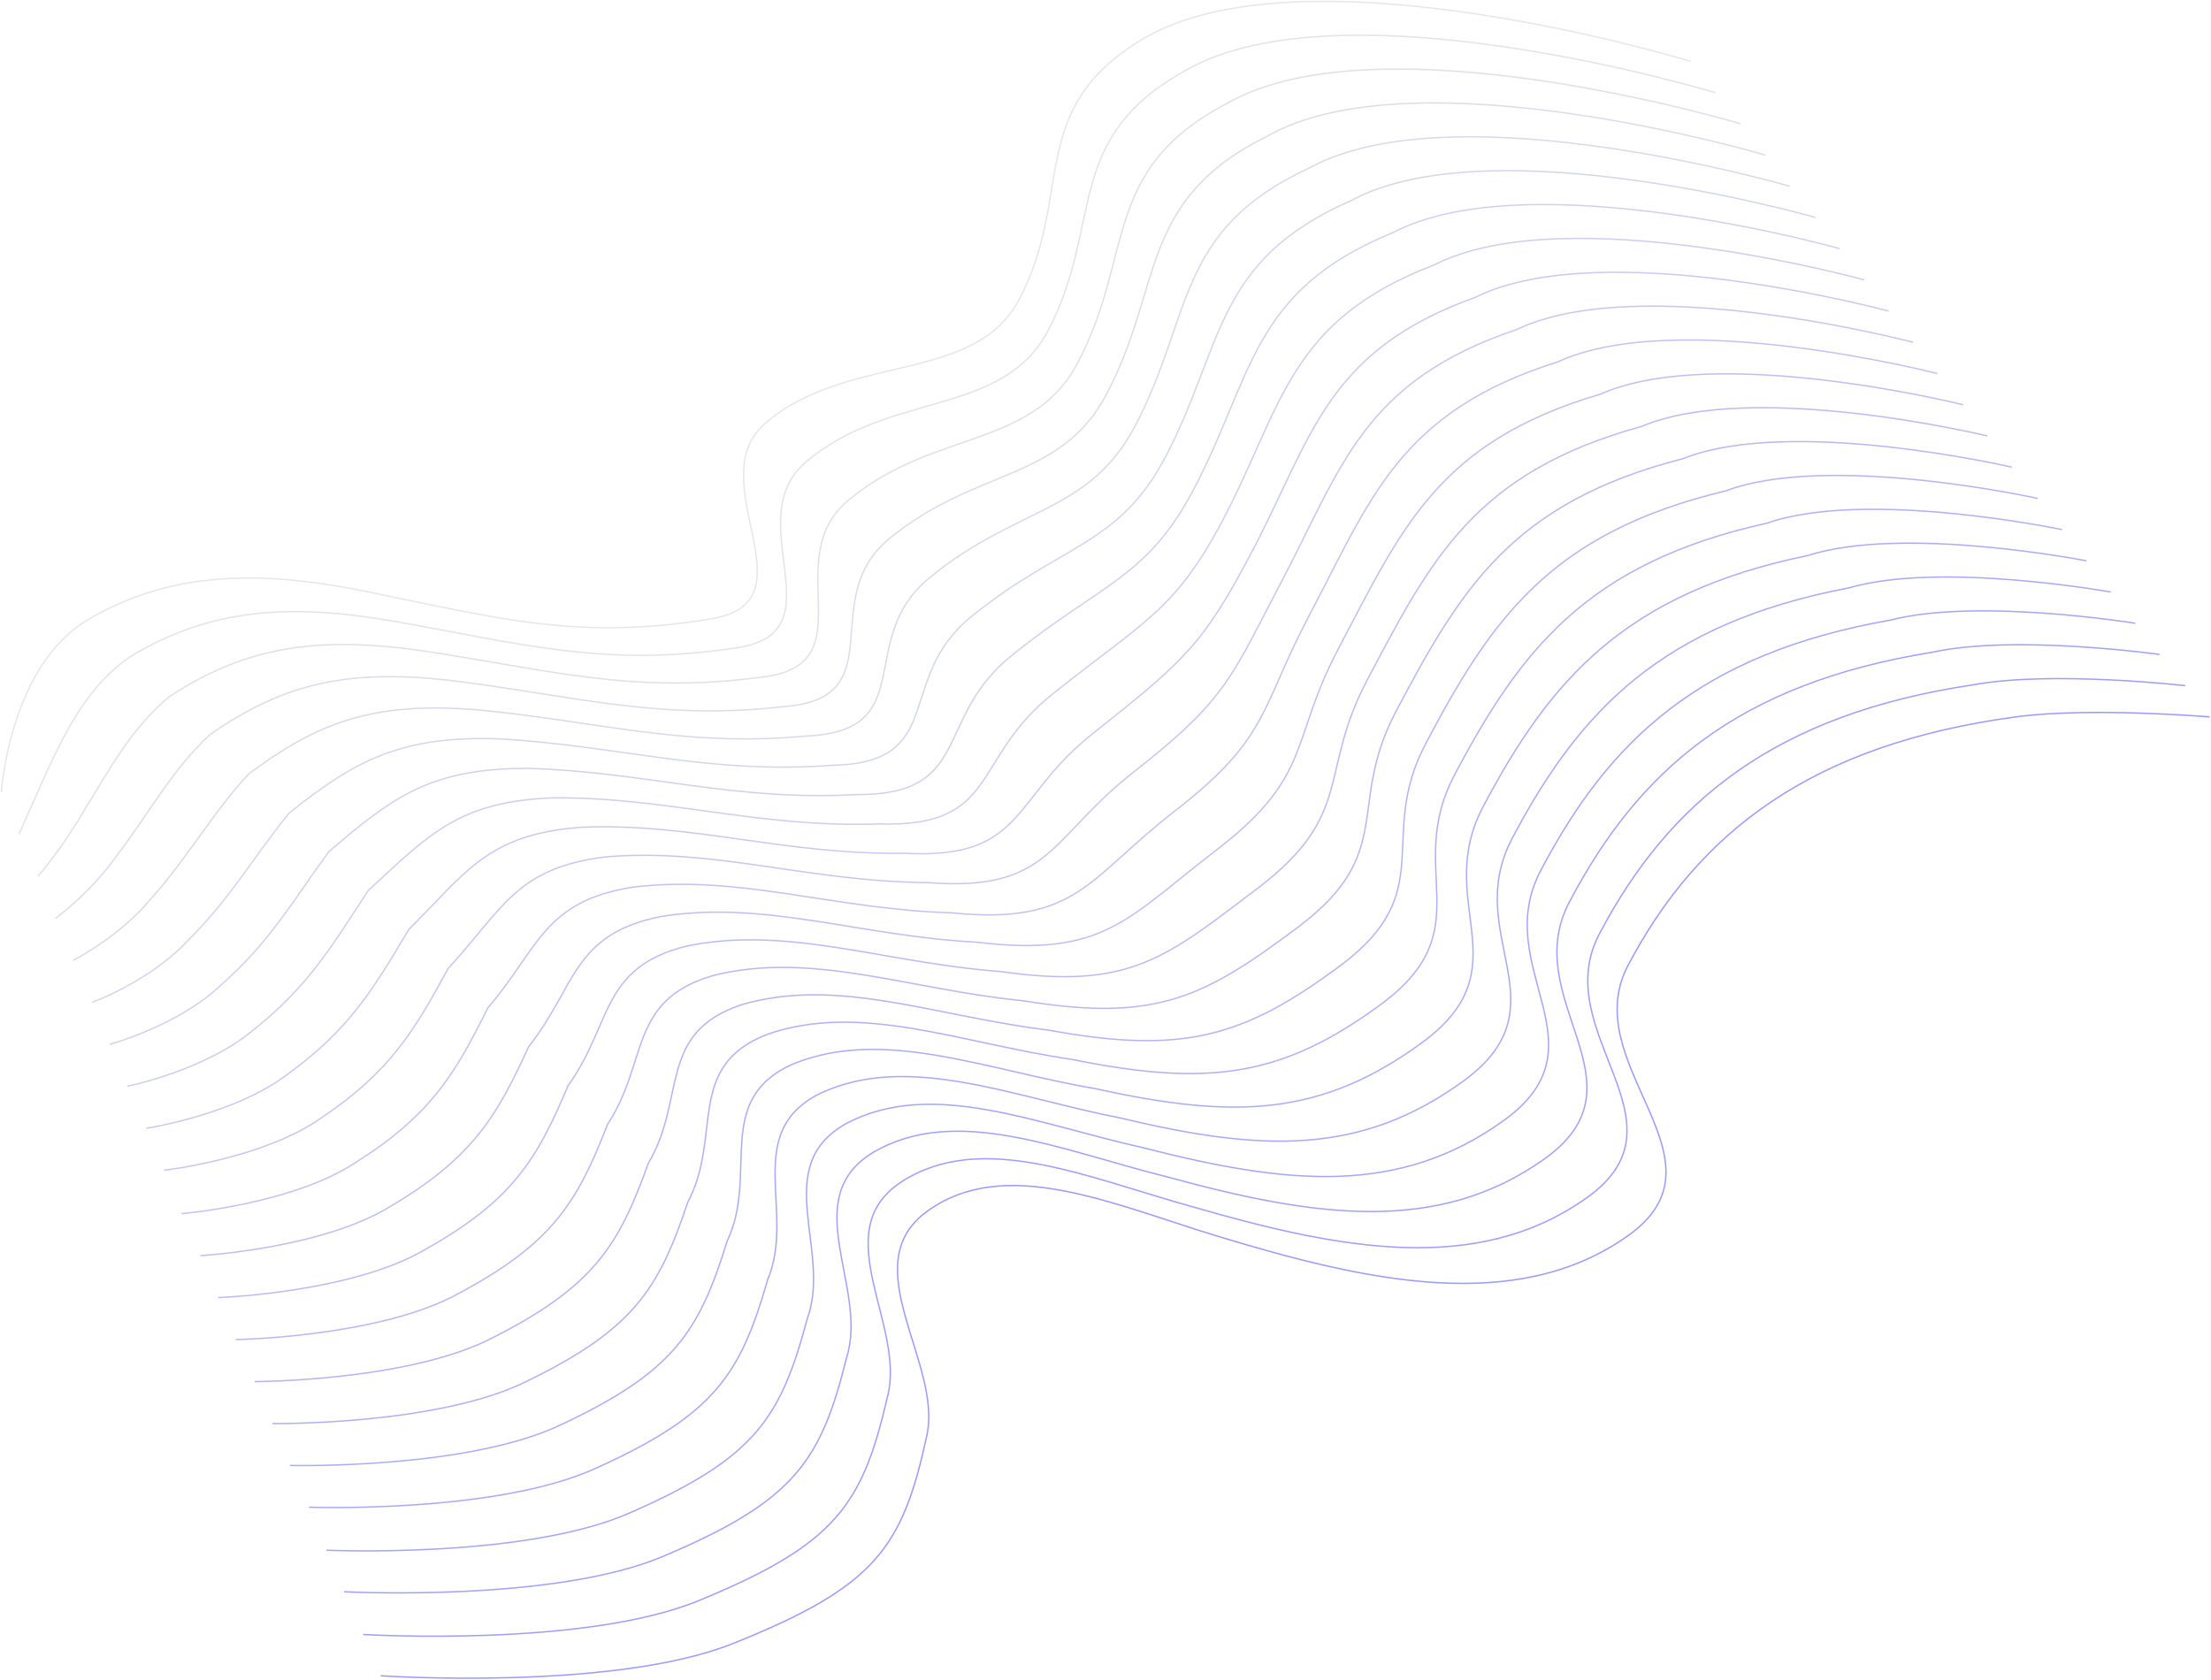 <?xml version="1.0" encoding="UTF-8"?> <svg xmlns="http://www.w3.org/2000/svg" width="1632" height="1240" viewBox="0 0 1632 1240" fill="none"> <path d="M1 585C1 585 6.857 490.958 66.119 456.748C127.773 421.156 193.368 421.001 270.705 436.774C368.639 456.748 428.287 473.154 525.54 456.748C602.436 443.776 515.642 354.698 565.021 312.376C625.594 260.461 719.104 283.702 752.174 221.268C793.194 143.826 756.479 80.903 843.443 28.889C962.542 -42.345 1248 45.359 1248 45.359" stroke="#CFCFCF" stroke-opacity="0.5"></path> <path d="M281 1237.19C281 1237.19 452.651 1248.75 541.049 1213.39C646.725 1171.11 666.257 1142.4 684.153 1059.69C695.733 1006.17 630.038 933.966 684.153 894.44C741.474 852.572 820.885 888.91 897.527 912.295C1008.83 946.256 1119.37 970.748 1201.69 912.295C1280.81 856.109 1163.06 786.072 1201.69 712.735C1253.56 614.249 1337.46 549.521 1487.9 529.279C1542.73 521.901 1631 529.279 1631 529.279" stroke="#3736F6" stroke-opacity="0.5"></path> <path d="M14 616C14 616 23.567 594.163 36.225 566.018C49.707 537.543 66.142 505.644 95.217 485.414C154.492 448.971 213.842 445.383 290.079 458.519C386.087 475.544 446.681 492.898 542.96 478.39C621.5 467.655 544.094 383.999 595.045 340.913C656.505 288.799 739.965 307.593 773.302 244.645C814.842 166.208 783.866 103.206 873.859 52.712C989.908 -15.472 1266 68.395 1266 68.395" stroke="#C8C8D1" stroke-opacity="0.5"></path> <path d="M28 647C28 647 45.67 626.836 62.117 598.333C80.208 569.17 96.8 537.434 125.318 514.08C182.214 476.787 235.316 469.766 310.454 480.266C404.536 494.342 466.075 512.645 561.38 500.034C641.565 491.537 573.548 413.3 626.071 369.449C688.419 317.137 761.827 331.485 795.431 268.024C837.491 188.592 812.256 125.51 905.277 76.534C1018.27 11.4 1285 91.431 1285 91.431" stroke="#C1C1D3" stroke-opacity="0.5"></path> <path d="M41 678C41 678 66.776 659.509 87.01 630.647C109.712 600.797 126.46 569.223 154.422 542.746C208.937 504.603 255.792 494.151 329.83 502.015C421.985 513.144 484.47 532.394 578.801 521.68C660.63 515.42 602.005 442.6 656.1 397.985C719.337 345.475 782.689 355.378 816.561 291.404C859.141 210.977 839.647 147.815 935.698 100.357C1045.64 38.271 1303 114.468 1303 114.468" stroke="#B9B9D5" stroke-opacity="0.5"></path> <path d="M54 709C54 709 87.882 692.181 111.905 662.961C139.22 632.423 156.124 601.012 183.528 571.413C235.663 532.419 276.27 518.536 349.207 523.766C439.435 531.949 502.865 552.147 596.222 543.329C679.696 539.304 630.464 471.901 686.132 426.522C750.256 373.813 803.553 379.272 837.692 314.784C880.793 233.363 867.041 170.121 966.122 124.181C1073.02 65.141 1321 137.506 1321 137.506" stroke="#B2B2D7" stroke-opacity="0.5"></path> <path d="M68 740C68 740 109.99 724.853 137.803 695.274C169.73 664.049 186.79 632.801 213.638 600.08C263.392 560.236 297.748 542.923 369.585 545.52C457.885 550.757 522.262 571.901 614.643 564.979C699.762 563.19 659.926 501.201 717.167 455.058C782.179 402.151 825.418 403.167 859.824 338.166C903.445 255.75 895.437 192.427 997.548 148.005C1101.39 92.012 1340 160.544 1340 160.544" stroke="#ABABD8" stroke-opacity="0.5"></path> <path d="M81 771C81 771 131.1 757.524 162.703 727.587C199.243 695.675 216.46 664.589 242.75 628.748C290.123 588.053 318.228 567.312 388.963 567.275C475.336 569.567 540.658 591.659 632.065 586.632C718.829 587.078 688.39 530.501 747.204 483.594C813.104 430.488 846.283 427.063 880.957 361.549C925.098 278.138 922.835 214.735 1027.98 171.829C1128.76 118.881 1358 183.583 1358 183.583" stroke="#A4A3DA" stroke-opacity="0.5"></path> <path d="M94 802C94 802 152.211 790.194 187.605 759.899C228.759 727.3 246.132 696.377 271.866 657.415C316.856 615.871 338.708 591.701 408.343 589.032C492.787 588.38 559.056 611.419 649.488 608.287C737.897 610.966 716.856 559.801 777.243 512.13C844.032 458.825 867.15 450.96 902.091 384.933C946.752 300.527 950.235 237.044 1058.41 195.654C1156.14 145.75 1376 206.623 1376 206.623" stroke="#9C9CDC" stroke-opacity="0.5"></path> <path d="M108 833C108 833 174.272 822.864 213.427 792.211C259.16 758.925 276.676 728.164 301.833 686.083C344.407 643.689 359.994 616.092 428.475 610.791C510.926 607.196 578.088 631.181 667.475 629.943C757.46 634.856 745.829 589.101 807.741 540.666C875.366 487.162 888.41 474.858 923.591 408.317C968.738 322.917 977.96 259.353 1089.08 219.479C1183.68 172.619 1394 229.663 1394 229.663" stroke="#9595DE" stroke-opacity="0.5"></path> <path d="M121 864C121 864 195.38 855.534 238.324 824.522C288.67 790.549 306.341 759.951 330.941 714.751C371.135 671.507 380.472 640.484 447.852 632.552C528.376 626.014 596.484 650.946 684.897 651.601C776.527 658.748 774.289 618.401 837.775 569.202C906.288 515.5 909.274 498.757 944.723 431.703C990.39 345.308 1005.36 281.663 1119.5 243.304C1211.05 199.487 1412 252.704 1412 252.704" stroke="#8E8EE0" stroke-opacity="0.5"></path> <path d="M134 896C134 896 216.489 889.193 263.223 857.774C318.182 823.06 336.01 792.577 360.053 744.184C397.865 700.022 400.952 665.52 467.231 654.94C545.826 645.446 614.881 671.365 702.319 673.917C795.594 683.311 802.753 648.316 867.811 598.276C937.213 544.291 930.139 523.079 965.856 455.406C1012.04 367.881 1032.75 304.057 1149.93 267.155C1238.43 226.316 1430 275.784 1430 275.784" stroke="#8786E2" stroke-opacity="0.5"></path> <path d="M148 927C148 927 238.599 921.865 289.124 890.087C348.697 854.686 366.681 824.366 390.167 772.851C425.598 727.839 422.432 689.907 487.61 676.694C564.277 664.254 634.278 691.12 720.741 695.568C815.661 707.197 832.218 677.617 898.849 626.813C969.14 572.629 952.005 546.975 987.989 478.788C1034.7 390.269 1061.15 326.364 1181.36 290.979C1266.8 253.187 1449 298.823 1449 298.823" stroke="#7F7FE4" stroke-opacity="0.5"></path> <path d="M161 958C161 958 259.711 954.536 314.027 922.4C378.215 886.312 396.355 856.154 419.284 801.519C452.332 755.657 442.913 714.295 506.99 698.449C581.729 683.064 652.676 710.877 738.164 717.221C834.729 731.084 860.686 706.917 928.891 655.349C1000.07 600.967 972.872 570.871 1009.12 502.171C1056.35 412.657 1088.55 348.672 1211.79 314.804C1294.18 280.057 1467 321.862 1467 321.862" stroke="#7878E5" stroke-opacity="0.5"></path> <path d="M174 989C174 989 280.824 987.206 338.932 954.713C407.735 917.937 426.032 887.942 448.403 830.186C479.069 783.475 463.396 738.685 526.372 720.206C599.181 701.877 671.075 730.637 755.586 738.875C853.798 754.973 889.156 736.217 958.934 683.885C1031 629.304 993.74 594.768 1030.26 525.556C1078.01 435.046 1115.96 370.981 1242.23 338.629C1321.56 306.926 1485 344.903 1485 344.903" stroke="#7170E7" stroke-opacity="0.5"></path> <path d="M188 1020C188 1020 302.939 1019.88 364.839 987.025C438.258 949.562 456.711 919.729 478.525 858.854C506.808 811.293 484.88 763.076 546.754 741.965C617.634 720.693 690.474 750.4 774.01 760.532C873.867 778.863 918.628 765.517 989.98 712.422C1062.94 657.642 1015.61 618.667 1052.39 548.941C1100.66 457.437 1144.36 393.291 1273.67 362.455C1349.94 333.796 1504 367.944 1504 367.944" stroke="#6A69E9" stroke-opacity="0.5"></path> <path d="M201 1050.99C201 1050.99 324.055 1052.54 389.748 1019.33C467.784 981.177 486.394 951.507 507.65 887.514C533.549 839.104 505.365 787.461 566.137 763.72C635.087 739.505 708.874 770.158 791.434 782.184C892.937 802.748 947.103 794.81 1020.03 740.952C1093.87 685.974 1036.48 642.562 1073.53 572.324C1122.32 479.827 1171.77 415.601 1304.11 386.282C1377.33 360.665 1522 390.985 1522 390.985" stroke="#6262EB" stroke-opacity="0.5"></path> <path d="M214 1081.92C214 1081.92 345.172 1085.13 414.659 1051.57C497.313 1012.74 516.078 983.232 536.778 916.128C560.292 866.874 525.851 811.811 585.52 785.442C652.54 758.288 727.274 789.884 808.858 803.802C912.008 826.596 975.579 824.066 1050.08 769.45C1124.81 714.279 1057.35 666.435 1094.67 595.69C1143.98 502.209 1199.18 437.91 1334.55 410.108C1404.71 387.536 1540 414.027 1540 414.027" stroke="#5B5AED" stroke-opacity="0.5"></path> <path d="M228 1112.76C228 1112.76 367.186 1117.64 440.412 1083.72C527.619 1044.22 546.527 1014.88 566.653 944.676C587.767 894.584 547.098 836.11 605.621 807.118C670.661 777.03 746.285 809.564 826.832 825.371C931.55 850.391 1004.47 853.266 1080.49 797.9C1156.06 742.543 1078.58 690.275 1116.14 619.034C1165.93 524.581 1226.83 460.216 1365.14 433.934C1432.19 414.408 1558 437.068 1558 437.068" stroke="#5453EF" stroke-opacity="0.5"></path> <path d="M241 1144.5C241 1144.5 388.3 1151.06 465.319 1116.75C557.142 1076.51 576.205 1047.3 595.774 973.905C614.506 922.91 567.581 860.947 625.003 829.292C688.114 796.229 764.684 829.745 844.255 847.462C950.619 874.742 1032.95 883.029 1110.54 826.839C1186.99 771.224 1099.45 714.462 1137.28 642.631C1187.59 547.081 1254.24 482.566 1395.57 457.772C1459.57 441.267 1576 460.124 1576 460.124" stroke="#4D4CF0" stroke-opacity="0.5"></path> <path d="M254 1175.15C254 1175.15 409.416 1183.37 490.227 1148.72C586.667 1107.82 605.887 1078.79 624.898 1002.31C641.246 950.492 588.065 885.136 644.386 850.868C705.567 814.882 783.084 849.327 861.679 868.927C969.689 898.425 1061.42 912.112 1140.59 855.187C1217.93 799.401 1120.32 738.233 1158.41 665.925C1209.25 569.431 1281.64 504.867 1426.01 481.599C1486.96 468.143 1594 483.167 1594 483.167" stroke="#4545F2" stroke-opacity="0.5"></path> <path d="M268 1206.71C268 1206.71 431.532 1216.61 516.137 1181.57C617.194 1139.95 636.571 1111.06 655.025 1031.4C668.989 978.695 609.551 909.861 664.769 872.935C724.02 833.978 802.484 869.397 880.103 890.906C989.76 922.66 1090.9 941.765 1171.64 884.032C1249.87 828.003 1142.19 762.349 1180.55 689.47C1231.91 591.905 1310.05 527.21 1457.45 505.438C1515.34 495.014 1613 506.222 1613 506.222" stroke="#3E3DF4" stroke-opacity="0.5"></path> </svg> 